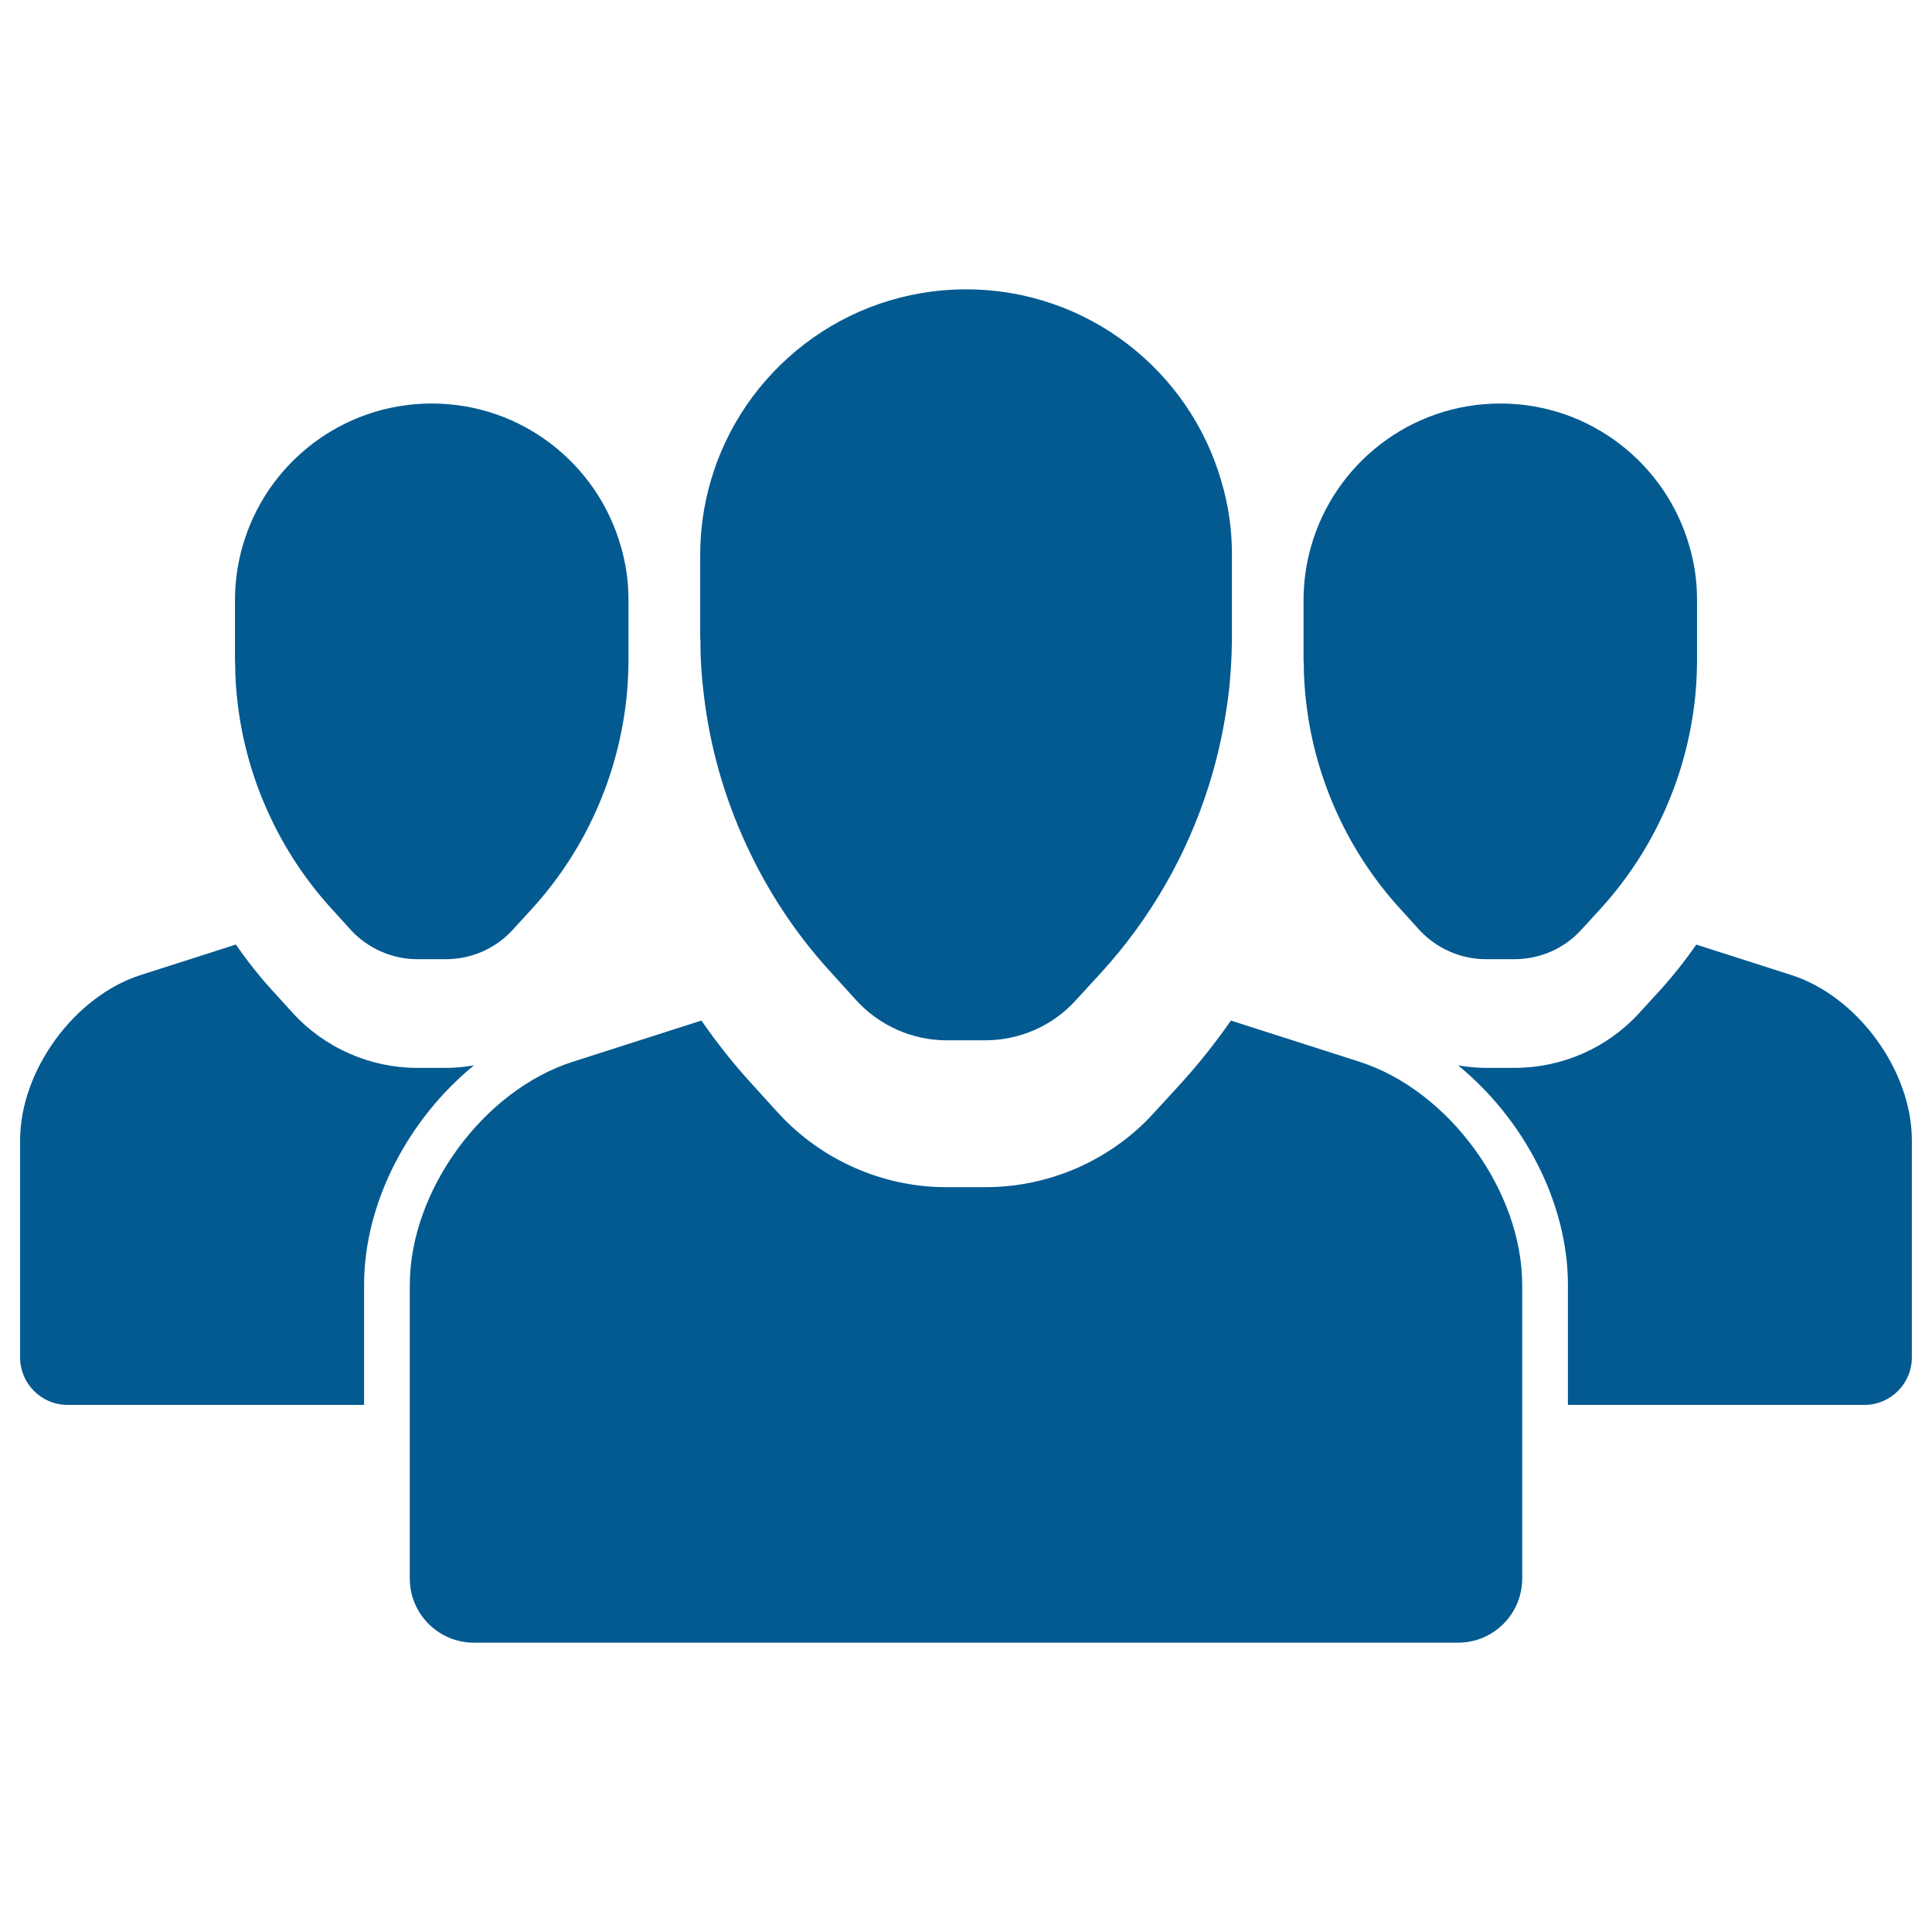 <svg width="56" height="56" viewBox="0 0 56 56" fill="none" xmlns="http://www.w3.org/2000/svg">
<path d="M20.405 20.175C20.584 21.671 21.001 23.123 21.627 24.477C22.244 25.824 23.077 27.089 24.098 28.198L24.826 29.002C25.496 29.732 26.45 30.154 27.439 30.154H28.556C29.553 30.154 30.505 29.738 31.175 29.002L31.912 28.198C33.348 26.627 34.412 24.767 35.045 22.75C35.306 21.916 35.492 21.053 35.603 20.174C35.67 19.646 35.7 19.111 35.708 18.575V16.045C35.708 15.331 35.603 14.631 35.409 13.976C34.494 10.754 31.524 8.387 28.004 8.387C24.477 8.387 21.507 10.754 20.591 13.976C20.399 14.646 20.295 15.361 20.295 16.09V18.404C20.295 18.463 20.295 18.515 20.303 18.575C20.301 19.111 20.338 19.647 20.405 20.175Z" fill="#035A91"/>
<path d="M39.398 30.773L35.678 29.582C35.227 30.233 34.73 30.855 34.189 31.448L33.439 32.266C32.201 33.626 30.421 34.411 28.564 34.411H27.43C25.589 34.411 23.814 33.63 22.564 32.268L22.55 32.254L21.819 31.448C21.279 30.86 20.784 30.236 20.331 29.581L16.603 30.775C14.004 31.606 11.878 34.519 11.878 37.246V45.754C11.878 46.781 12.711 47.614 13.738 47.614H42.262C43.29 47.614 44.122 46.781 44.122 45.754V37.246C44.122 34.517 41.996 31.604 39.398 30.773Z" fill="#035A91"/>
<path d="M37.867 20.418C38 21.525 38.308 22.599 38.77 23.601C39.227 24.598 39.844 25.534 40.598 26.355L41.137 26.95C41.633 27.49 42.339 27.803 43.071 27.803H43.897C44.635 27.803 45.34 27.495 45.835 26.95L46.38 26.355C47.443 25.193 48.23 23.817 48.698 22.324C48.892 21.707 49.029 21.068 49.111 20.418C49.161 20.028 49.183 19.631 49.189 19.235V17.363C49.189 16.835 49.111 16.317 48.968 15.832C48.29 13.448 46.093 11.696 43.489 11.696C40.879 11.696 38.681 13.448 38.004 15.832C37.861 16.328 37.784 16.857 37.784 17.396V19.108C37.784 19.152 37.784 19.191 37.79 19.234C37.79 19.631 37.818 20.028 37.867 20.418Z" fill="#035A91"/>
<path d="M6.893 20.418C7.026 21.525 7.334 22.599 7.797 23.601C8.254 24.598 8.871 25.534 9.625 26.355L10.164 26.95C10.659 27.49 11.365 27.803 12.098 27.803H12.924C13.661 27.803 14.367 27.495 14.862 26.95L15.407 26.355C16.47 25.193 17.257 23.817 17.725 22.324C17.918 21.707 18.056 21.068 18.138 20.418C18.188 20.028 18.21 19.631 18.216 19.235V17.363C18.216 16.835 18.138 16.317 17.994 15.832C17.317 13.448 15.12 11.696 12.516 11.696C9.906 11.696 7.708 13.448 7.031 15.832C6.888 16.328 6.811 16.857 6.811 17.396V19.108C6.811 19.152 6.811 19.191 6.816 19.234C6.816 19.631 6.843 20.028 6.893 20.418Z" fill="#035A91"/>
<path d="M51.921 28.261L49.168 27.38C48.834 27.861 48.466 28.322 48.066 28.76L47.511 29.366C46.595 30.372 45.278 30.953 43.903 30.953H43.065C42.795 30.953 42.527 30.924 42.263 30.88C44.161 32.432 45.447 34.855 45.447 37.245V40.722H54.04C54.8 40.722 55.416 40.106 55.416 39.345V33.05C55.416 31.031 53.843 28.876 51.921 28.261Z" fill="#035A91"/>
<path d="M10.553 37.245C10.553 34.855 11.84 32.431 13.738 30.88C13.472 30.924 13.203 30.953 12.93 30.953H12.092C10.728 30.953 9.416 30.375 8.49 29.368L8.481 29.356L7.939 28.76C7.539 28.325 7.173 27.863 6.837 27.378L4.079 28.261C2.156 28.876 0.583 31.031 0.583 33.05V39.345C0.583 40.106 1.199 40.722 1.959 40.722H10.553V37.245H10.553Z" fill="#035A91"/>
</svg>
